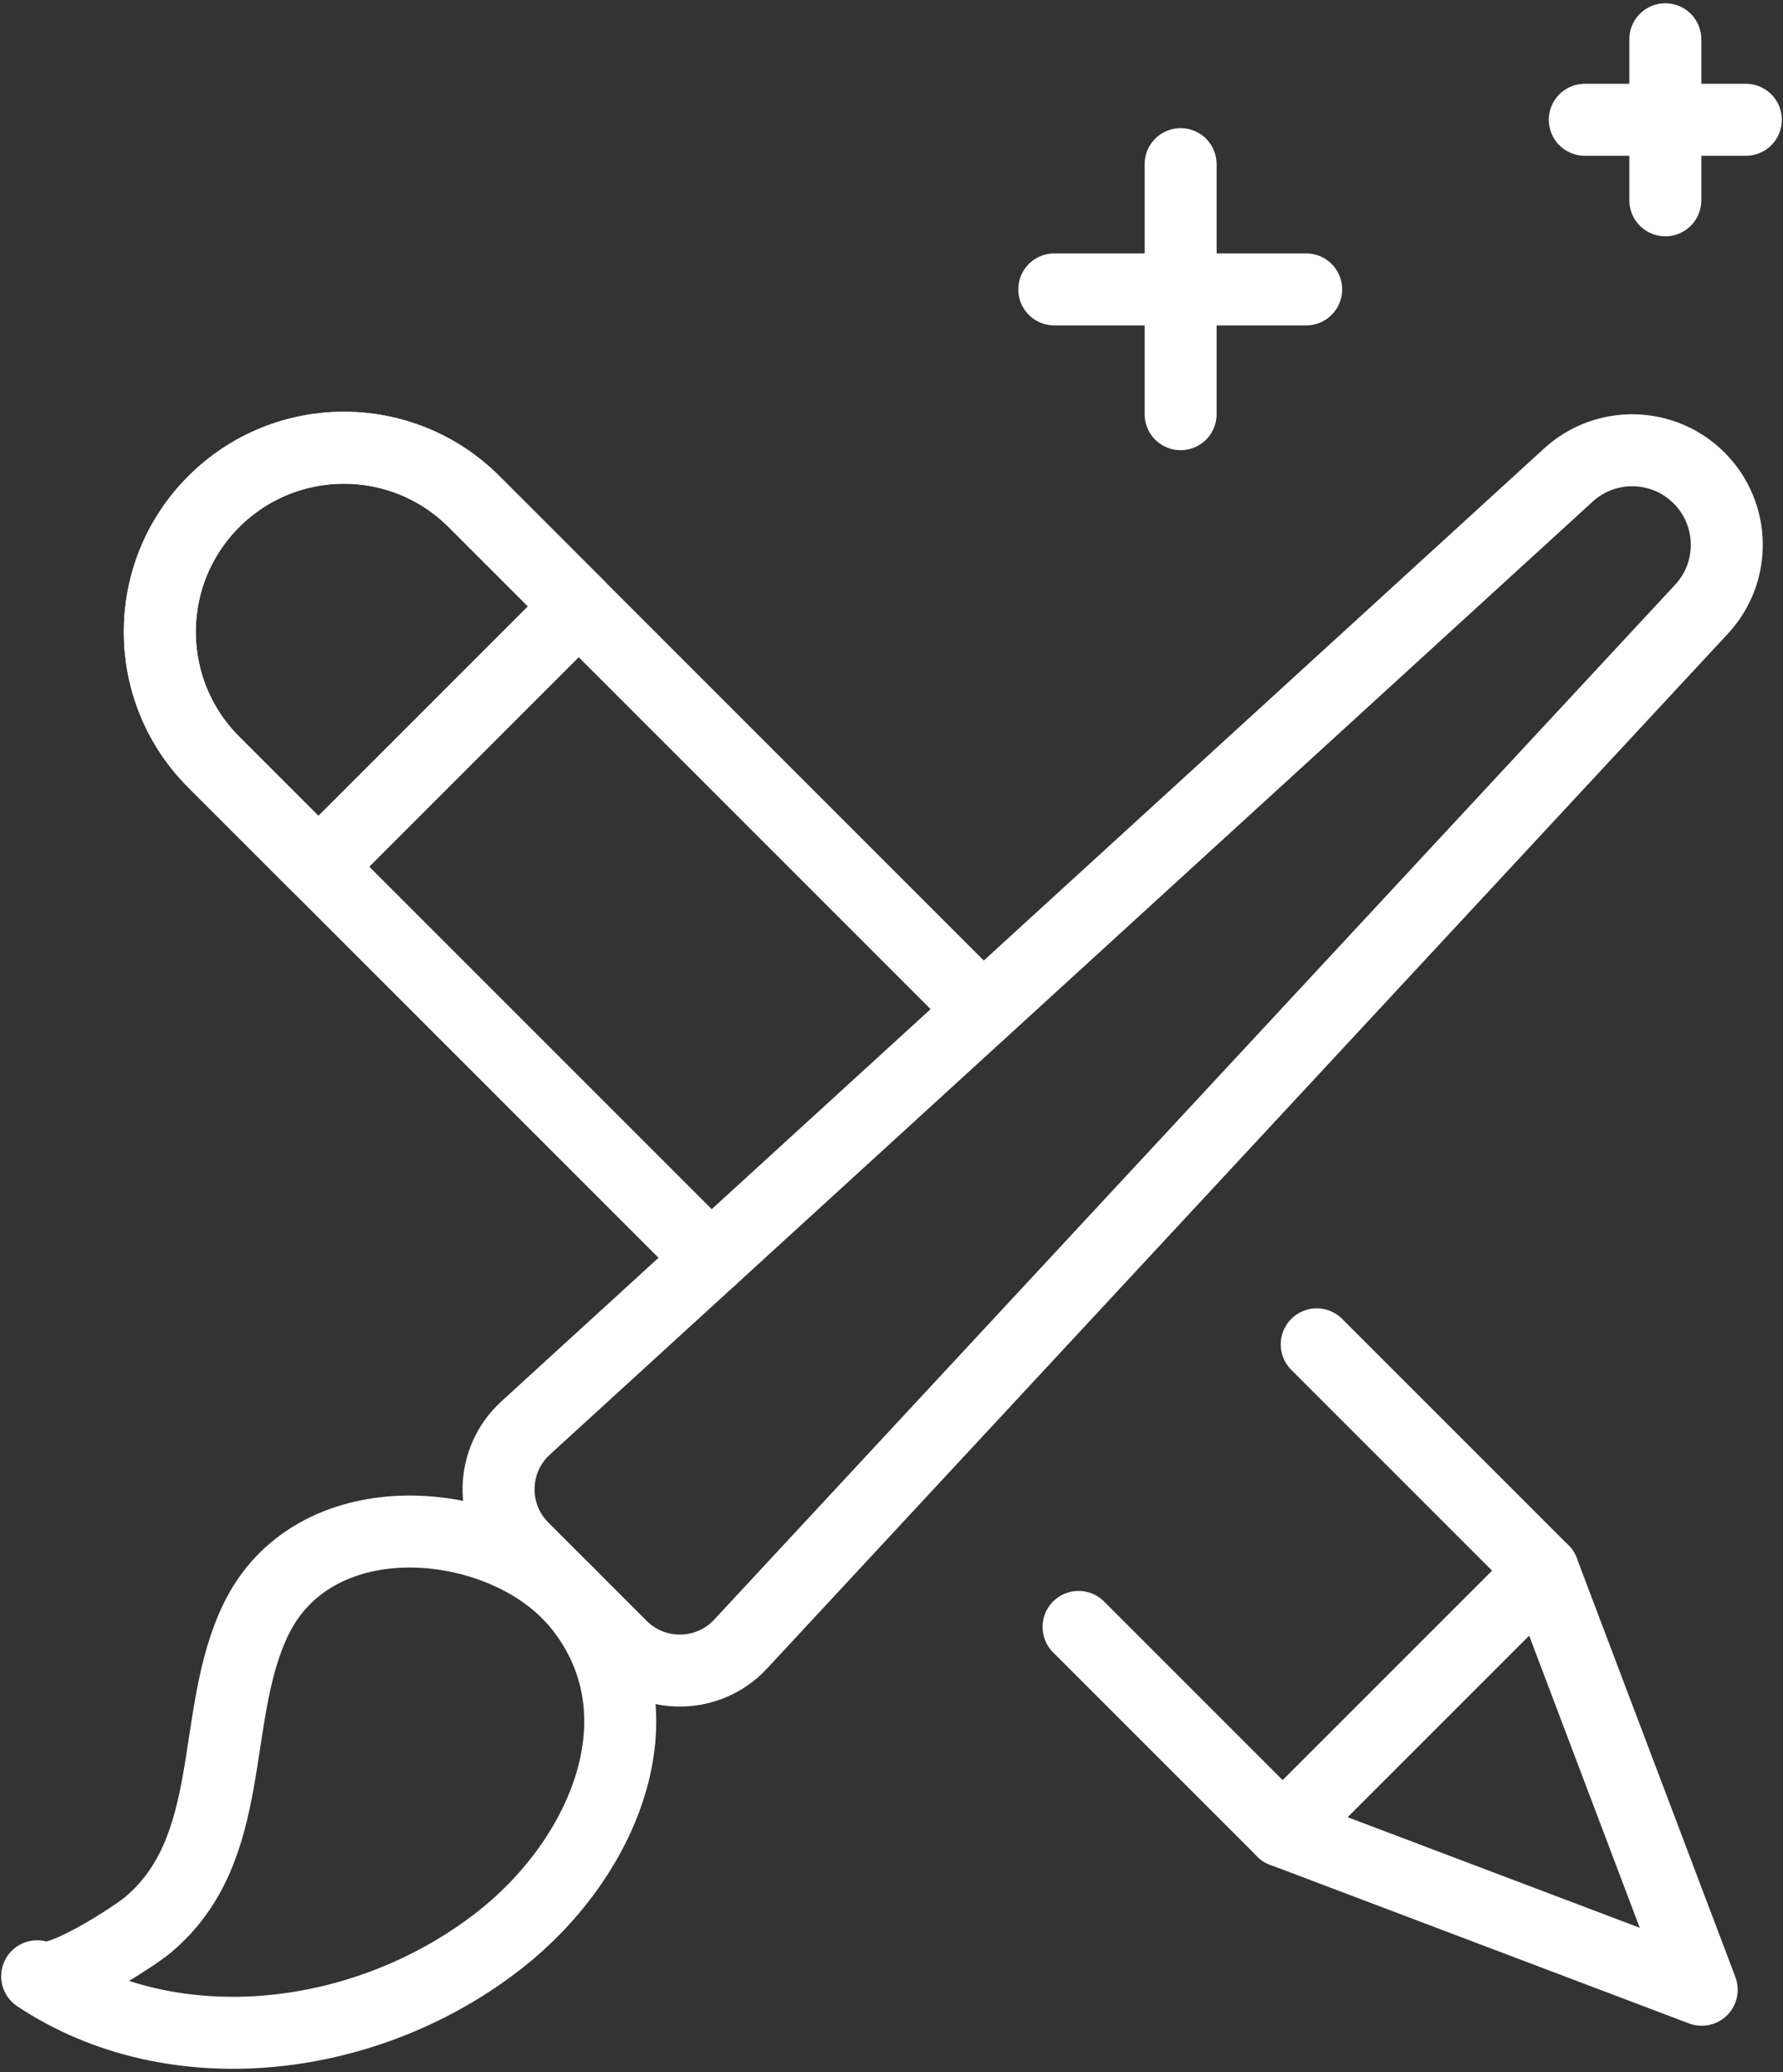 <?xml version="1.0" encoding="UTF-8"?>
<!-- Generator: Adobe Illustrator 25.3.1, SVG Export Plug-In . SVG Version: 6.00 Build 0)  -->
<svg xmlns="http://www.w3.org/2000/svg" xmlns:xlink="http://www.w3.org/1999/xlink" version="1.1" id="Layer_1" x="0px" y="0px" viewBox="0 0 371.51 431.71" style="enable-background:new 0 0 371.51 431.71;" xml:space="preserve">
<rect x="0" y="0" width="371.51" height="431.71" fill="#333333" stroke="none"/>
<style type="text/css">
	.st0{fill:none;stroke:#FFFFFF;stroke-width:15;stroke-linecap:round;stroke-linejoin:round;stroke-miterlimit:10;}
</style>
<g>
	<g>
		<polyline class="st0" points="274.355,280.093 321.516,327.253 267.266,381.503 224.729,338.966   "></polyline>
		<path class="st0" d="M148.061,262.298L44.533,158.77c-14.981-14.981-14.981-39.269,0-54.25l0-0    c14.981-14.981,39.269-14.981,54.25,0L202.686,208.423"></path>
		<path class="st0" d="M120.589,126.327l-54.25,54.25l-21.807-21.807c-14.981-14.981-14.981-39.269,0-54.25    l0-0c14.981-14.981,39.269-14.981,54.25,0L120.589,126.327z"></path>
		<polygon class="st0" points="321.516,327.253 267.266,381.503 354.57,414.557   "></polygon>
	</g>
	<path class="st0" d="M129.424,342.994l-20.477-20.477c-6.968-6.968-6.712-18.343,0.562-24.99   L326.794,98.97c7.781-7.11,19.778-6.84,27.231,0.613l0,0   c7.496,7.496,7.72,19.579,0.506,27.347L154.321,342.534   C147.652,349.715,136.354,349.924,129.424,342.994z"></path>
	<path class="st0" d="M117.813,331.429c1.197,1.158,2.306,2.389,3.314,3.691   c17.47,22.56,4.311,52.259-16.788,68.905c-27.562,21.746-68.043,26.714-96.595,7.724   c3.787,2.519,20.295-8.38,23.025-10.659c19.092-15.936,12.764-43.236,22.475-63.53   C65.153,312.672,101.164,315.319,117.813,331.429z"></path>
	<line class="st0" x1="245.997" y1="66.509" x2="245.997" y2="86.294"></line>
	<line class="st0" x1="245.997" y1="34.202" x2="245.997" y2="53.987"></line>
	<line class="st0" x1="252.371" y1="60.299" x2="272.155" y2="60.299"></line>
	<line class="st0" x1="219.672" y1="60.299" x2="239.457" y2="60.299"></line>
	<line class="st0" x1="346.989" y1="30.129" x2="346.989" y2="41.734"></line>
	<line class="st0" x1="346.989" y1="8.18" x2="346.989" y2="19.784"></line>
	<line class="st0" x1="352.161" y1="24.957" x2="363.766" y2="24.957"></line>
	<line class="st0" x1="330.212" y1="24.957" x2="341.816" y2="24.957"></line>
</g>
</svg>
